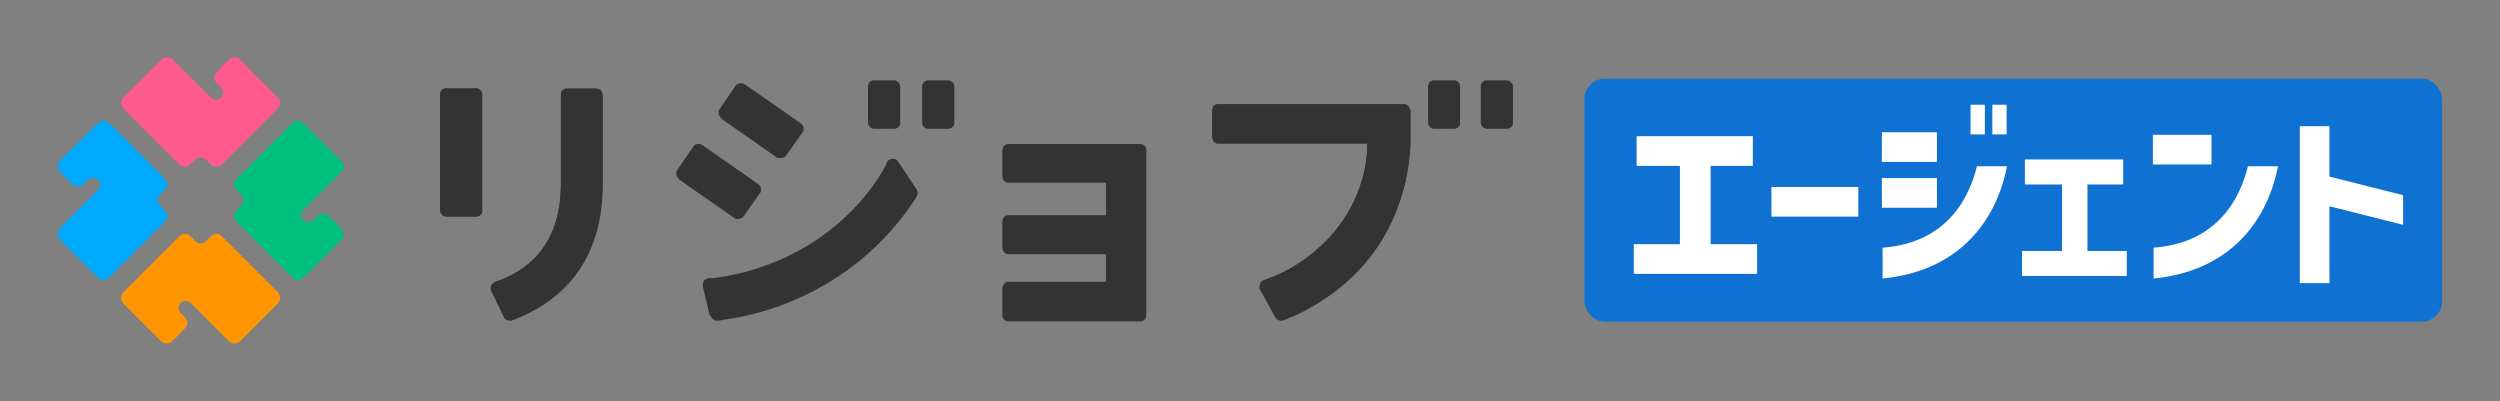 <?xml version="1.0" encoding="UTF-8"?>
<svg id="_レイヤー_2" data-name=" レイヤー 2" xmlns="http://www.w3.org/2000/svg" version="1.1" viewBox="0 0 699.3 112.2">
  <rect x="0" y="0" width="699.3" height="112.2" fill="#808080" stroke="none"/>
  <defs>
    <style>
      .cls-1 {
        fill: #333;
      }

      .cls-1, .cls-2, .cls-3, .cls-4, .cls-5, .cls-6, .cls-7 {
        stroke-width: 0px;
      }

      .cls-2 {
        fill: #0af;
      }

      .cls-3 {
        fill: #ff9500;
      }

      .cls-4 {
        fill: #00c07d;
      }

      .cls-5 {
        fill: #0f71d2;
      }

      .cls-6 {
        fill: #ff5a8e;
      }

      .cls-7 {
        fill: #fff;
      }
    </style>
  </defs>
  <g>
    <path class="cls-1" d="M394.3,30.9c0-.9-.7-1.6-1.6-1.6h-52c-.9,0-1.6.8-1.6,1.7v7.5c0,.9.7,1.7,1.6,1.7h41.8c-.1,11.6-5.5,22.2-13.1,29.2-5.1,4.6-10.6,7.6-14.8,9.1l-1.3.4c-.6.2-1,.8-1,1.5s0,.5.2.7l4.3,7.8h0c.3.4.8.8,1.4.8s.3,0,.5,0l1.1-.4c5.6-2.2,12.2-6,18-11.4,10-9.3,16-22.4,16.6-37.4v-9.5h0Z"/>
    <rect class="cls-1" x="123.2" y="24.8" width="11.7" height="35.8" rx="1.6" ry="1.6"/>
    <path class="cls-1" d="M168.5,26.4c0-.9-.7-1.6-1.6-1.6h-8.4c-.9,0-1.6.7-1.6,1.6v25.1c0,18.1-10.5,24.6-18,27.3l-.7.3c-.6.3-.9.8-.9,1.5s0,.5.1.7h0l3.7,7.6h0c.3.5.8.8,1.4.8s.4,0,.5,0l.6-.2c.3-.1.7-.3,1-.4h0c9.6-3.9,24-13.3,24-37.5v-25.1h0Z"/>
    <rect class="cls-1" x="242.9" y="22.6" width="8.9" height="13.4" rx="1.6" ry="1.6"/>
    <rect class="cls-1" x="258" y="22.6" width="8.9" height="13.4" rx="1.6" ry="1.6"/>
    <rect class="cls-1" x="399.5" y="22.6" width="8.9" height="13.4" rx="1.6" ry="1.6"/>
    <rect class="cls-1" x="414.3" y="22.6" width="8.9" height="13.4" rx="1.6" ry="1.6"/>
    <path class="cls-1" d="M198.9,88.4c.2.7.8,1.3,1.6,1.3h.4c.9-.1,1.3-.2,1.7-.3,11.5-1.6,22.4-5.8,31.9-12.1,8.8-5.8,16.1-13.3,21.7-22,0,0,.1-.2.1-.2.2-.3.4-.7.4-1.1s-.1-.7-.3-1c0,0-5.1-7.6-5.1-7.6h0c-.3-.5-.8-.8-1.4-.8s-1.1.3-1.4.8h0c-.4.8-.7,1.5-1.1,2.2-9.8,16.7-27.8,27.8-47.5,30.3l-1.7.2h0c-.8.2-1.4.8-1.4,1.7s0,.3,0,.4l2,8.2h0Z"/>
    <path class="cls-1" d="M320.6,42.1c0-.9-.7-1.7-1.6-1.7h-37c-.9,0-1.6.7-1.6,1.7v7.3c0,.9.7,1.7,1.6,1.7h27.4v9.4h-27.4c-.9,0-1.6.7-1.6,1.6v7.3c0,.9.7,1.7,1.6,1.7h27.4v8h-27.4c-.9,0-1.6.8-1.6,1.7v7.4c0,.9.7,1.7,1.6,1.7h37c.9,0,1.6-.7,1.6-1.7v-45.9h0Z"/>
    <path class="cls-1" d="M190,50c-.4-.3-.7-.8-.7-1.4s.1-.7.3-.9l4.6-6.6c.3-.4.8-.7,1.4-.7s.7.1,1,.3l15.6,10.9c.4.3.7.8.7,1.4s-.1.7-.3,1l-4.6,6.5c-.3.4-.8.7-1.4.7s-.7-.1-1-.3l-15.6-10.9h0Z"/>
    <path class="cls-1" d="M201.9,33c-.4-.3-.7-.8-.7-1.4s.1-.7.3-.9l4.6-6.6c.3-.4.8-.7,1.4-.7s.7.1,1,.3l15.6,10.9c.4.3.7.8.7,1.4s-.1.7-.3,1l-4.6,6.5c-.3.4-.8.7-1.4.7s-.7-.1-1-.3l-15.6-10.9h0Z"/>
  </g>
  <path class="cls-3" d="M34.5,81.9c-.8.8-.8,2.2,0,3l10.6,10.6c.8.8,2.2.8,3,0l3.5-3.5c.8-.8.8-2.2,0-3l-1.2-1.2c-.8-.8-.8-2.2,0-3s2.2-.8,3,0l10.7,10.7c.8.8,2.2.8,3,0l10.6-10.6c.8-.8.8-2.2,0-3l-15.7-15.7c-.8-.8-2.2-.8-3,0l-1.4,1.4c-.8.8-2.2.8-3,0l-1.4-1.4c-.8-.8-2.2-.8-3,0l-15.7,15.7h0Z"/>
  <path class="cls-6" d="M77.7,30.3c.8-.8.8-2.1,0-3l-10.6-10.6c-.8-.8-2.2-.8-3,0l-3.5,3.5c-.8.8-.8,2.1,0,3l1.2,1.2c.8.8.8,2.1,0,3s-2.2.8-3,0l-10.7-10.7c-.8-.8-2.2-.8-3,0l-10.6,10.6c-.8.8-.8,2.1,0,3l15.7,15.7c.8.8,2.2.8,3,0l1.4-1.4c.8-.8,2.2-.8,3,0l1.4,1.4c.8.8,2.2.8,3,0l15.7-15.7h0Z"/>
  <path class="cls-2" d="M30.4,34.5c-.8-.8-2.1-.8-3,0l-10.6,10.6c-.8.8-.8,2.2,0,3l3.5,3.5c.8.8,2.1.8,3,0l1.2-1.2c.8-.8,2.1-.8,3,0s.8,2.2,0,3l-10.7,10.7c-.8.8-.8,2.2,0,3l10.6,10.6c.8.8,2.1.8,3,0l15.7-15.7c.8-.8.8-2.2,0-3l-1.4-1.4c-.8-.8-.8-2.2,0-3l1.4-1.4c.8-.8.8-2.2,0-3l-15.7-15.7h0Z"/>
  <path class="cls-4" d="M81.9,77.7c.8.8,2.2.8,3,0l10.6-10.6c.8-.8.8-2.2,0-3l-3.5-3.5c-.8-.8-2.2-.8-3,0l-1.2,1.2c-.8.8-2.2.8-3,0s-.8-2.2,0-3l10.7-10.7c.8-.8.8-2.2,0-3l-10.6-10.6c-.8-.8-2.2-.8-3,0l-15.7,15.7c-.8.8-.8,2.2,0,3l1.4,1.4c.8.8.8,2.2,0,3l-1.4,1.4c-.8.8-.8,2.2,0,3l15.7,15.7h0Z"/>
  <g>
    <g>
      <path class="cls-1" d="M394.3,30.7c0-1-.8-1.6-1.6-1.6h-52c-1,0-1.6.8-1.6,1.6v7.4c0,1,.8,1.6,1.6,1.6h41.8c0,11.7-5.5,22.2-13.1,29.1-5,4.7-10.5,7.6-14.7,9.1l-1.3.5c-.6.2-1,.8-1,1.5s0,.5.2.6l4.2,7.8h0c.3.5.8.8,1.5.8s.3,0,.5,0l1.1-.3c5.7-2.1,12.3-6,18-11.3,10-9.4,16-22.3,16.7-37.4v-9.6l-.2.2Z"/>
      <rect class="cls-1" x="123.1" y="24.7" width="11.7" height="35.8" rx="1.6" ry="1.6"/>
      <path class="cls-1" d="M168.5,26.4c0-1-.8-1.6-1.6-1.6h-8.4c-1,0-1.6.8-1.6,1.6v25.1c0,18.1-10.5,24.6-18,27.2l-.6.3c-.5.3-1,.8-1,1.5v.6h0l3.7,7.6h0c.3.5.8.8,1.5.8s.3,0,.5,0h.5c.3-.3.6-.5,1-.6h0c9.7-3.9,24-13.3,24-37.6v-24.9h.2Z"/>
      <rect class="cls-1" x="242.8" y="22.5" width="8.9" height="13.4" rx="1.6" ry="1.6"/>
      <rect class="cls-1" x="258" y="22.5" width="8.9" height="13.4" rx="1.6" ry="1.6"/>
      <rect class="cls-1" x="399.5" y="22.5" width="8.9" height="13.4" rx="1.6" ry="1.6"/>
      <rect class="cls-1" x="414.2" y="22.5" width="8.9" height="13.4" rx="1.6" ry="1.6"/>
      <path class="cls-1" d="M198.9,88.2c.2.8.8,1.3,1.6,1.3h.5c1,0,1.3-.2,1.6-.3,11.5-1.6,22.3-5.8,31.9-12.1,8.7-5.8,16.2-13.3,21.7-22v-.2c.2-.3.3-.6.3-1.1s0-.6-.3-1l-5-7.6h0c-.3-.5-.8-.8-1.5-.8s-1.1.3-1.5.8h0c-.3.8-.8,1.6-1.1,2.3-9.9,16.7-27.7,27.8-47.6,30.3h-1.6v.2c-.8,0-1.3.8-1.3,1.6s0,.3,0,.5l1.9,8.1.3.2Z"/>
      <path class="cls-1" d="M320.6,41.9c0-1-.8-1.6-1.6-1.6h-36.9c-1,0-1.6.8-1.6,1.6v7.3c0,1,.8,1.6,1.6,1.6h27.4v9.4h-27.4c-1,0-1.6.6-1.6,1.6v7.3c0,1,.8,1.6,1.6,1.6h27.4v8.1h-27.4c-1,0-1.6.8-1.6,1.6v7.4c0,1,.8,1.6,1.6,1.6h36.9c1,0,1.6-.8,1.6-1.6,0,0,0-46,0-46Z"/>
      <path class="cls-1" d="M190,50c-.5-.3-.8-.8-.8-1.5s0-.6.3-1l4.5-6.6c.3-.5.8-.6,1.3-.6s.6,0,1,.3l15.5,10.8c.5.3.8.8.8,1.5s0,.6-.3,1l-4.5,6.5c-.3.5-.8.8-1.5.8s-.6,0-1-.3l-15.5-10.8h.2Z"/>
      <path class="cls-1" d="M201.8,33c-.5-.3-.8-.8-.8-1.5s0-.6.3-1l4.5-6.6c.3-.5.8-.6,1.3-.6s.6,0,1,.3l15.5,10.8c.5.3.8.8.8,1.5s0,.6-.3,1l-4.5,6.5c-.3.5-.8.8-1.5.8s-.6,0-1-.3l-15.5-10.8h.2Z"/>
    </g>
    <path class="cls-3" d="M34.6,81.7c-.8.8-.8,2.1,0,2.9l10.7,10.7c.8.8,2.1.8,2.9,0l3.6-3.6c.8-.8.8-2.1,0-2.9l-1.3-1.3c-.8-.8-.8-2.1,0-2.9s2.1-.8,2.9,0l10.7,10.7c.8.8,2.1.8,2.9,0l10.7-10.7c.8-.8.8-2.1,0-2.9l-15.7-15.7c-.8-.8-2.1-.8-2.9,0l-1.5,1.5c-.8.8-2.1.8-2.9,0l-1.5-1.5c-.8-.8-2.1-.8-2.9,0,0,0-15.7,15.7-15.7,15.7Z"/>
    <path class="cls-6" d="M77.6,30.2c.8-.8.8-2.1,0-2.9l-10.5-10.7c-.8-.8-2.1-.8-2.9,0l-3.6,3.6c-.8.8-.8,2.1,0,2.9l1.3,1.3c.8.8.8,2.1,0,2.9s-2.1.8-2.9,0l-10.8-10.7c-.8-.8-2.1-.8-2.9,0l-10.7,10.7c-.8.8-.8,2.1,0,2.9l15.7,15.7c.8.8,2.1.8,2.9,0l1.5-1.5c.8-.8,2.1-.8,2.9,0l1.5,1.5c.8.8,2.1.8,2.9,0,0,0,15.7-15.7,15.7-15.7Z"/>
    <path class="cls-2" d="M30.4,34.4c-.8-.8-2.1-.8-2.9,0l-10.7,10.5c-.8.8-.8,2.1,0,2.9l3.6,3.6c.8.8,2.1.8,2.9,0l1.3-1.3c.8-.8,2.1-.8,2.9,0s.8,2.1,0,2.9l-10.7,10.8c-.8.8-.8,2.1,0,2.9l10.7,10.7c.8.8,2.1.8,2.9,0l15.7-15.7c.8-.8.8-2.1,0-2.9l-1.5-1.5c-.8-.8-.8-2.1,0-2.9l1.5-1.5c.8-.8.8-2.1,0-2.9,0,0-15.7-15.7-15.7-15.7Z"/>
    <path class="cls-4" d="M81.8,77.5c.8.8,2.1.8,2.9,0l10.7-10.7c.8-.8.8-2.1,0-2.9l-3.6-3.6c-.8-.8-2.1-.8-2.9,0l-1.3,1.3c-.8.8-2.1.8-2.9,0s-.8-2.1,0-2.9l10.7-10.7c.8-.8.8-2.1,0-2.9l-10.7-10.7c-.8-.8-2.1-.8-2.9,0l-15.7,15.7c-.8.8-.8,2.1,0,2.9l1.5,1.5c.8.8.8,2.1,0,2.9l-1.5,1.5c-.8.8-.8,2.1,0,2.9,0,0,15.7,15.7,15.7,15.7Z"/>
  </g>
  <rect class="cls-5" x="443.2" y="22" width="239.9" height="68" rx="5.7" ry="5.7"/>
  <g>
    <path class="cls-7" d="M456.8,68.3h13.1v-21.9h-12.1v-8.3h32.5v8.3h-11.8v21.9h13v8.3h-34.5v-8.3h-.2Z"/>
    <path class="cls-7" d="M495.5,52.3h24.3v8.3h-24.3v-8.3Z"/>
    <path class="cls-7" d="M526.4,37h15.4v8.3h-15.4s0-8.3,0-8.3ZM526.4,69.3c15.4-1.1,23.5-10.4,26.6-22.8h8.4c-3.4,17.2-15.1,29.5-34.8,31.4v-8.6h-.2ZM526.4,49.8h15.4v8.3h-15.4v-8.3ZM551.2,29.3h4v8.3h-4v-8.3ZM557.3,29.3h4v8.3h-4v-8.3Z"/>
    <path class="cls-7" d="M565.6,70.2h11.2v-18.6h-10.4v-7h27.5v7h-10v18.6h11v7h-29.3v-7h0Z"/>
    <path class="cls-7" d="M602.2,37.7h16.4v8.3h-16.4s0-8.3,0-8.3ZM602.2,69.3c15.4-1.1,23.5-10.4,26.6-22.8h8.4c-3.4,17.2-15.1,29.5-34.8,31.4v-8.6h-.2Z"/>
    <path class="cls-7" d="M643.3,35.3h8.3v14.1l20.6,5.2v8.3l-20.6-5.2v21.5h-8.3v-43.9Z"/>
  </g>
</svg>